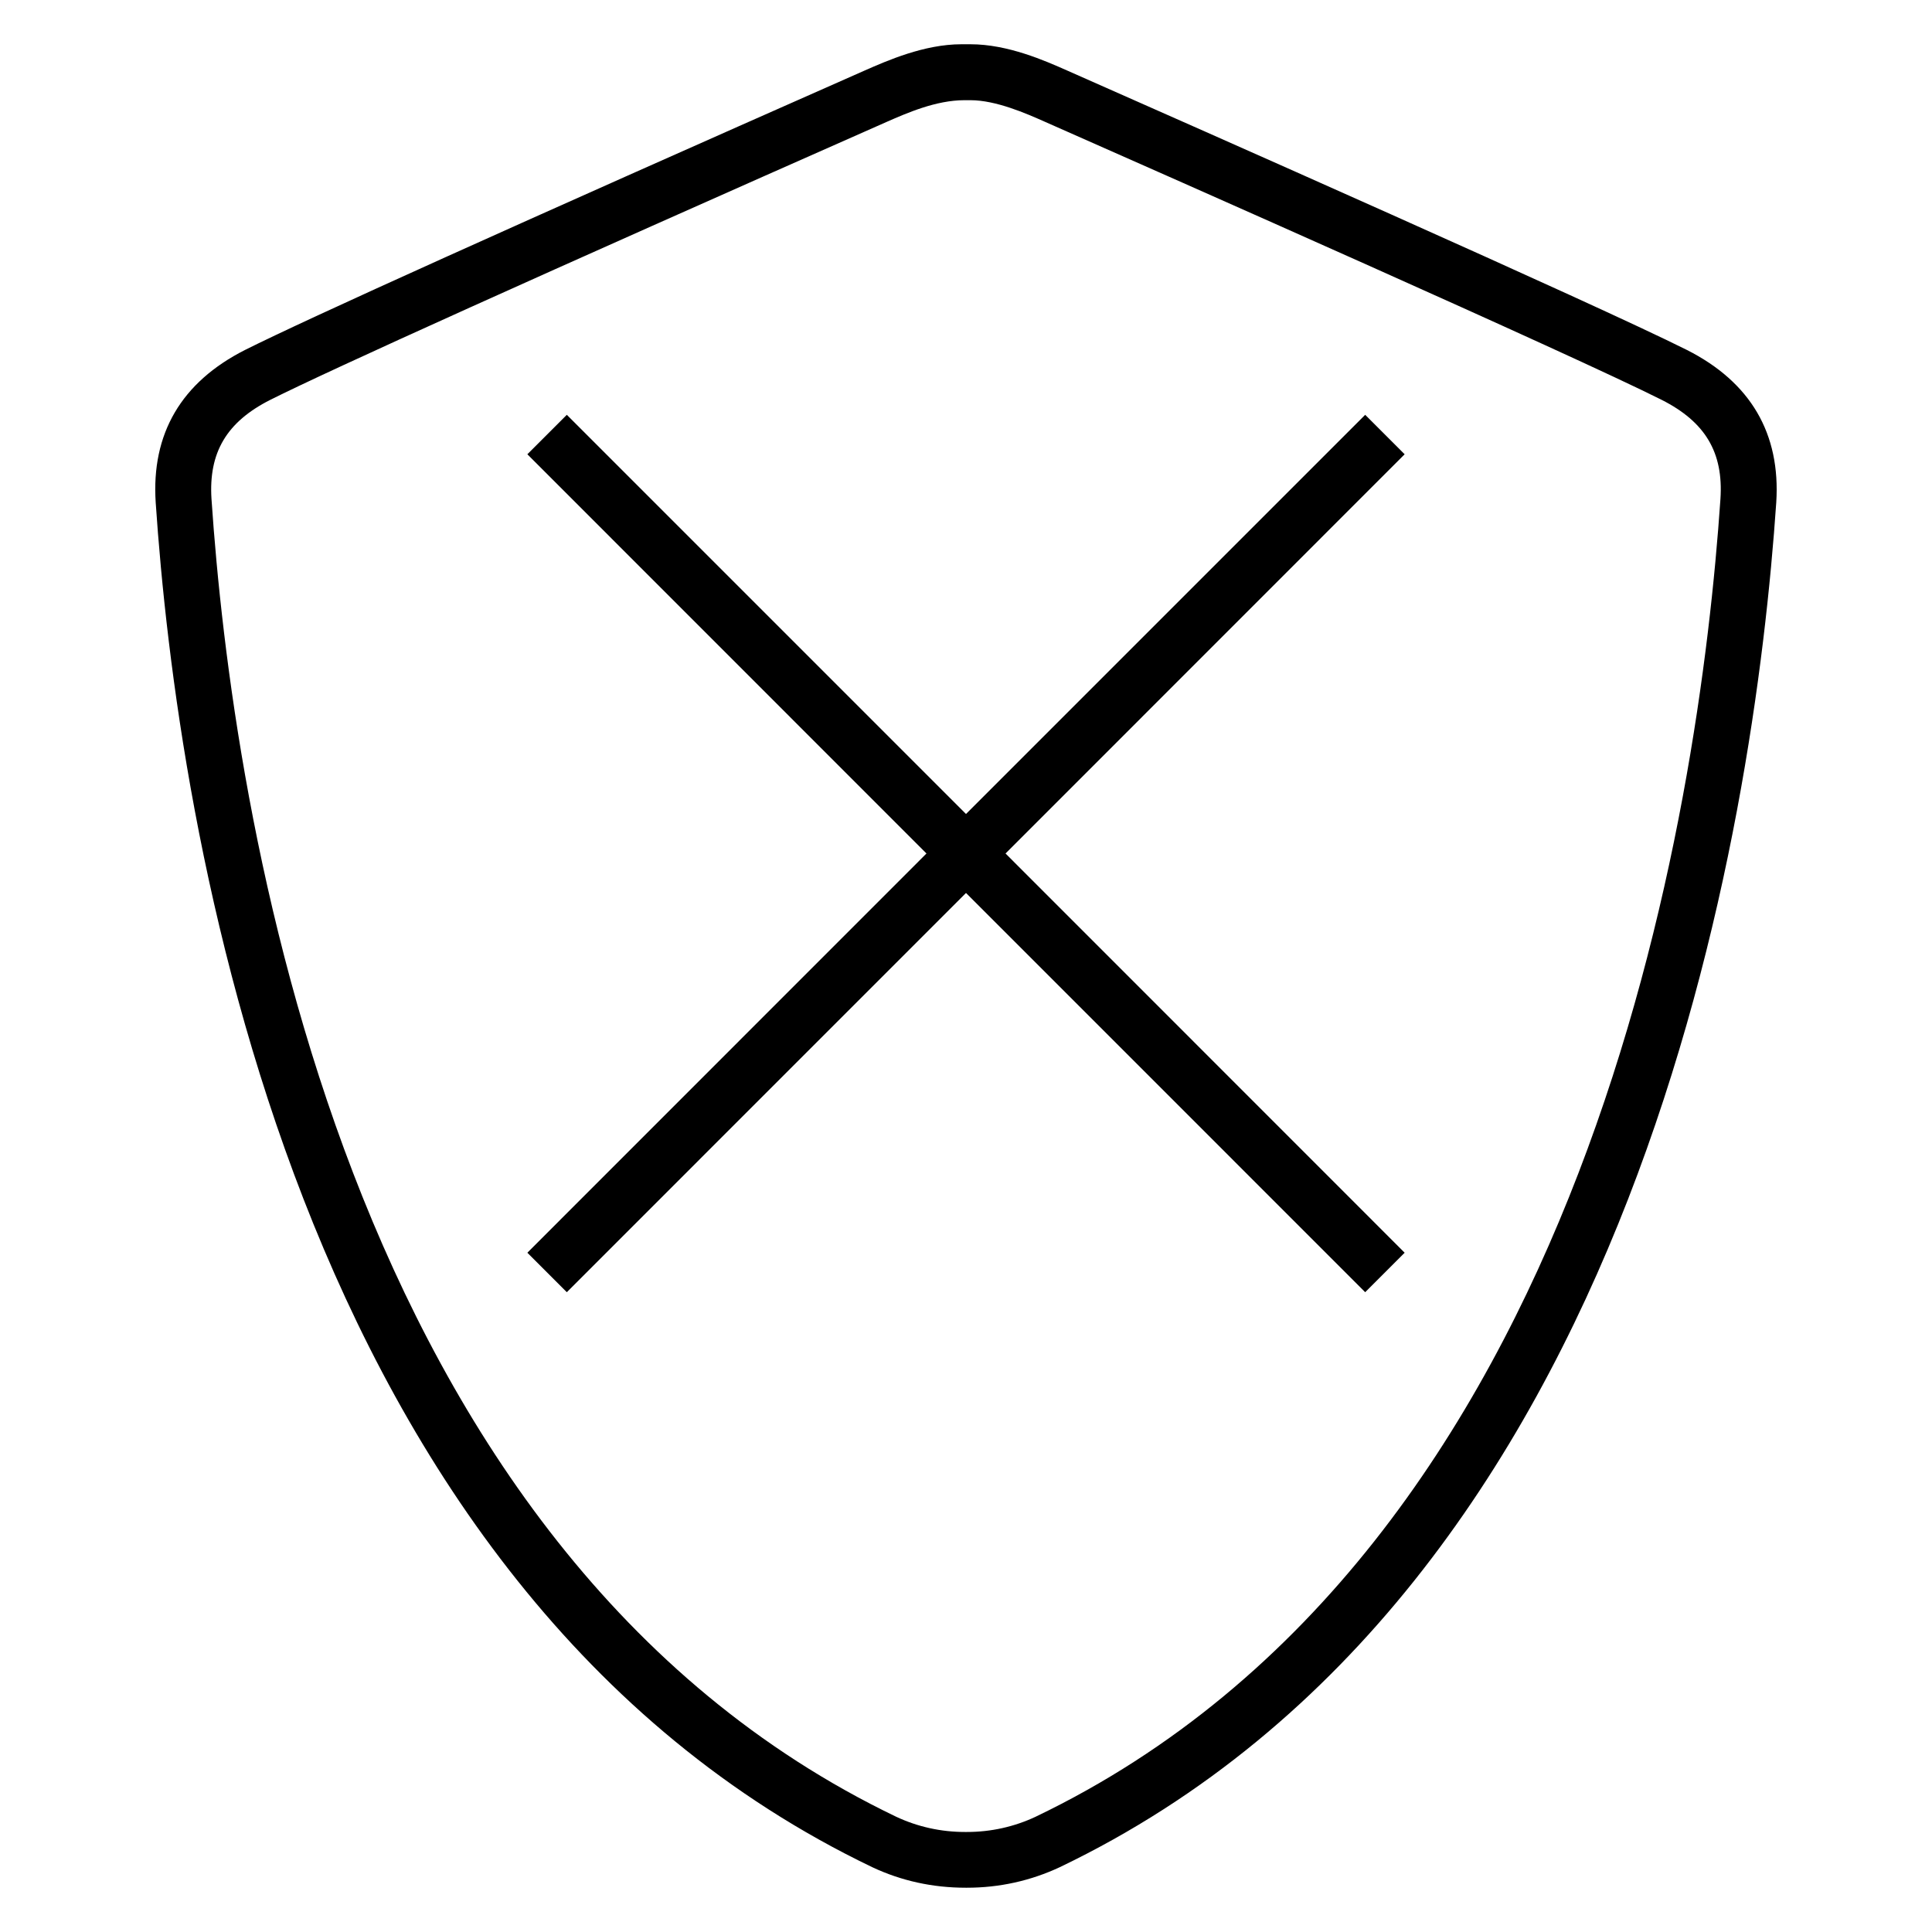 <?xml version="1.0" encoding="UTF-8"?>
<!-- Uploaded to: SVG Repo, www.svgrepo.com, Generator: SVG Repo Mixer Tools -->
<svg fill="#000000" width="800px" height="800px" version="1.1" viewBox="144 144 512 512" xmlns="http://www.w3.org/2000/svg">
 <g>
  <path d="m591 236.72c-24.504-12.289-129.68-58.777-164.23-74.047-5.863-2.594-15.664-6.945-25.602-6.945h-2.383c-9.863 0-19.695 4.352-25.602 6.945-93.938 41.512-147.65 65.758-164.21 74.047-16.93 8.566-24.914 22.184-23.711 40.457 5.664 84.09 35.496 287.57 189.88 361.64 7.727 3.633 16.016 5.449 24.809 5.449h0.273c8.594 0 16.871-1.816 24.641-5.449 154.15-73.953 184.12-277.52 189.86-361.64 1.18-18.273-6.789-31.906-23.719-40.457zm-172.49 388.71c-5.727 2.688-11.879 4.062-18.289 4.062h-0.473c-6.414 0-12.566-1.375-18.242-4.031-147.31-70.672-175.97-267.8-181.46-349.23-0.793-12.32 4.016-20.43 15.602-26.277 16.105-8.078 71.098-32.887 163.52-73.738 5.113-2.231 12.855-5.664 20.41-5.664h0.078 1.527c6.777 0 14.824 3.543 19.602 5.664 34.488 15.238 139.4 61.602 163.55 73.738 11.586 5.848 16.41 13.953 15.602 26.242-5.551 81.5-34.348 278.66-181.43 349.23z"/>
  <path d="m505.79 253.93-105.79 105.79-105.79-105.79-10.457 10.457 105.77 105.8-105.77 105.8 10.457 10.461 105.79-105.8 105.79 105.8 10.457-10.461-105.77-105.8 105.77-105.8z"/>
 </g>
</svg>